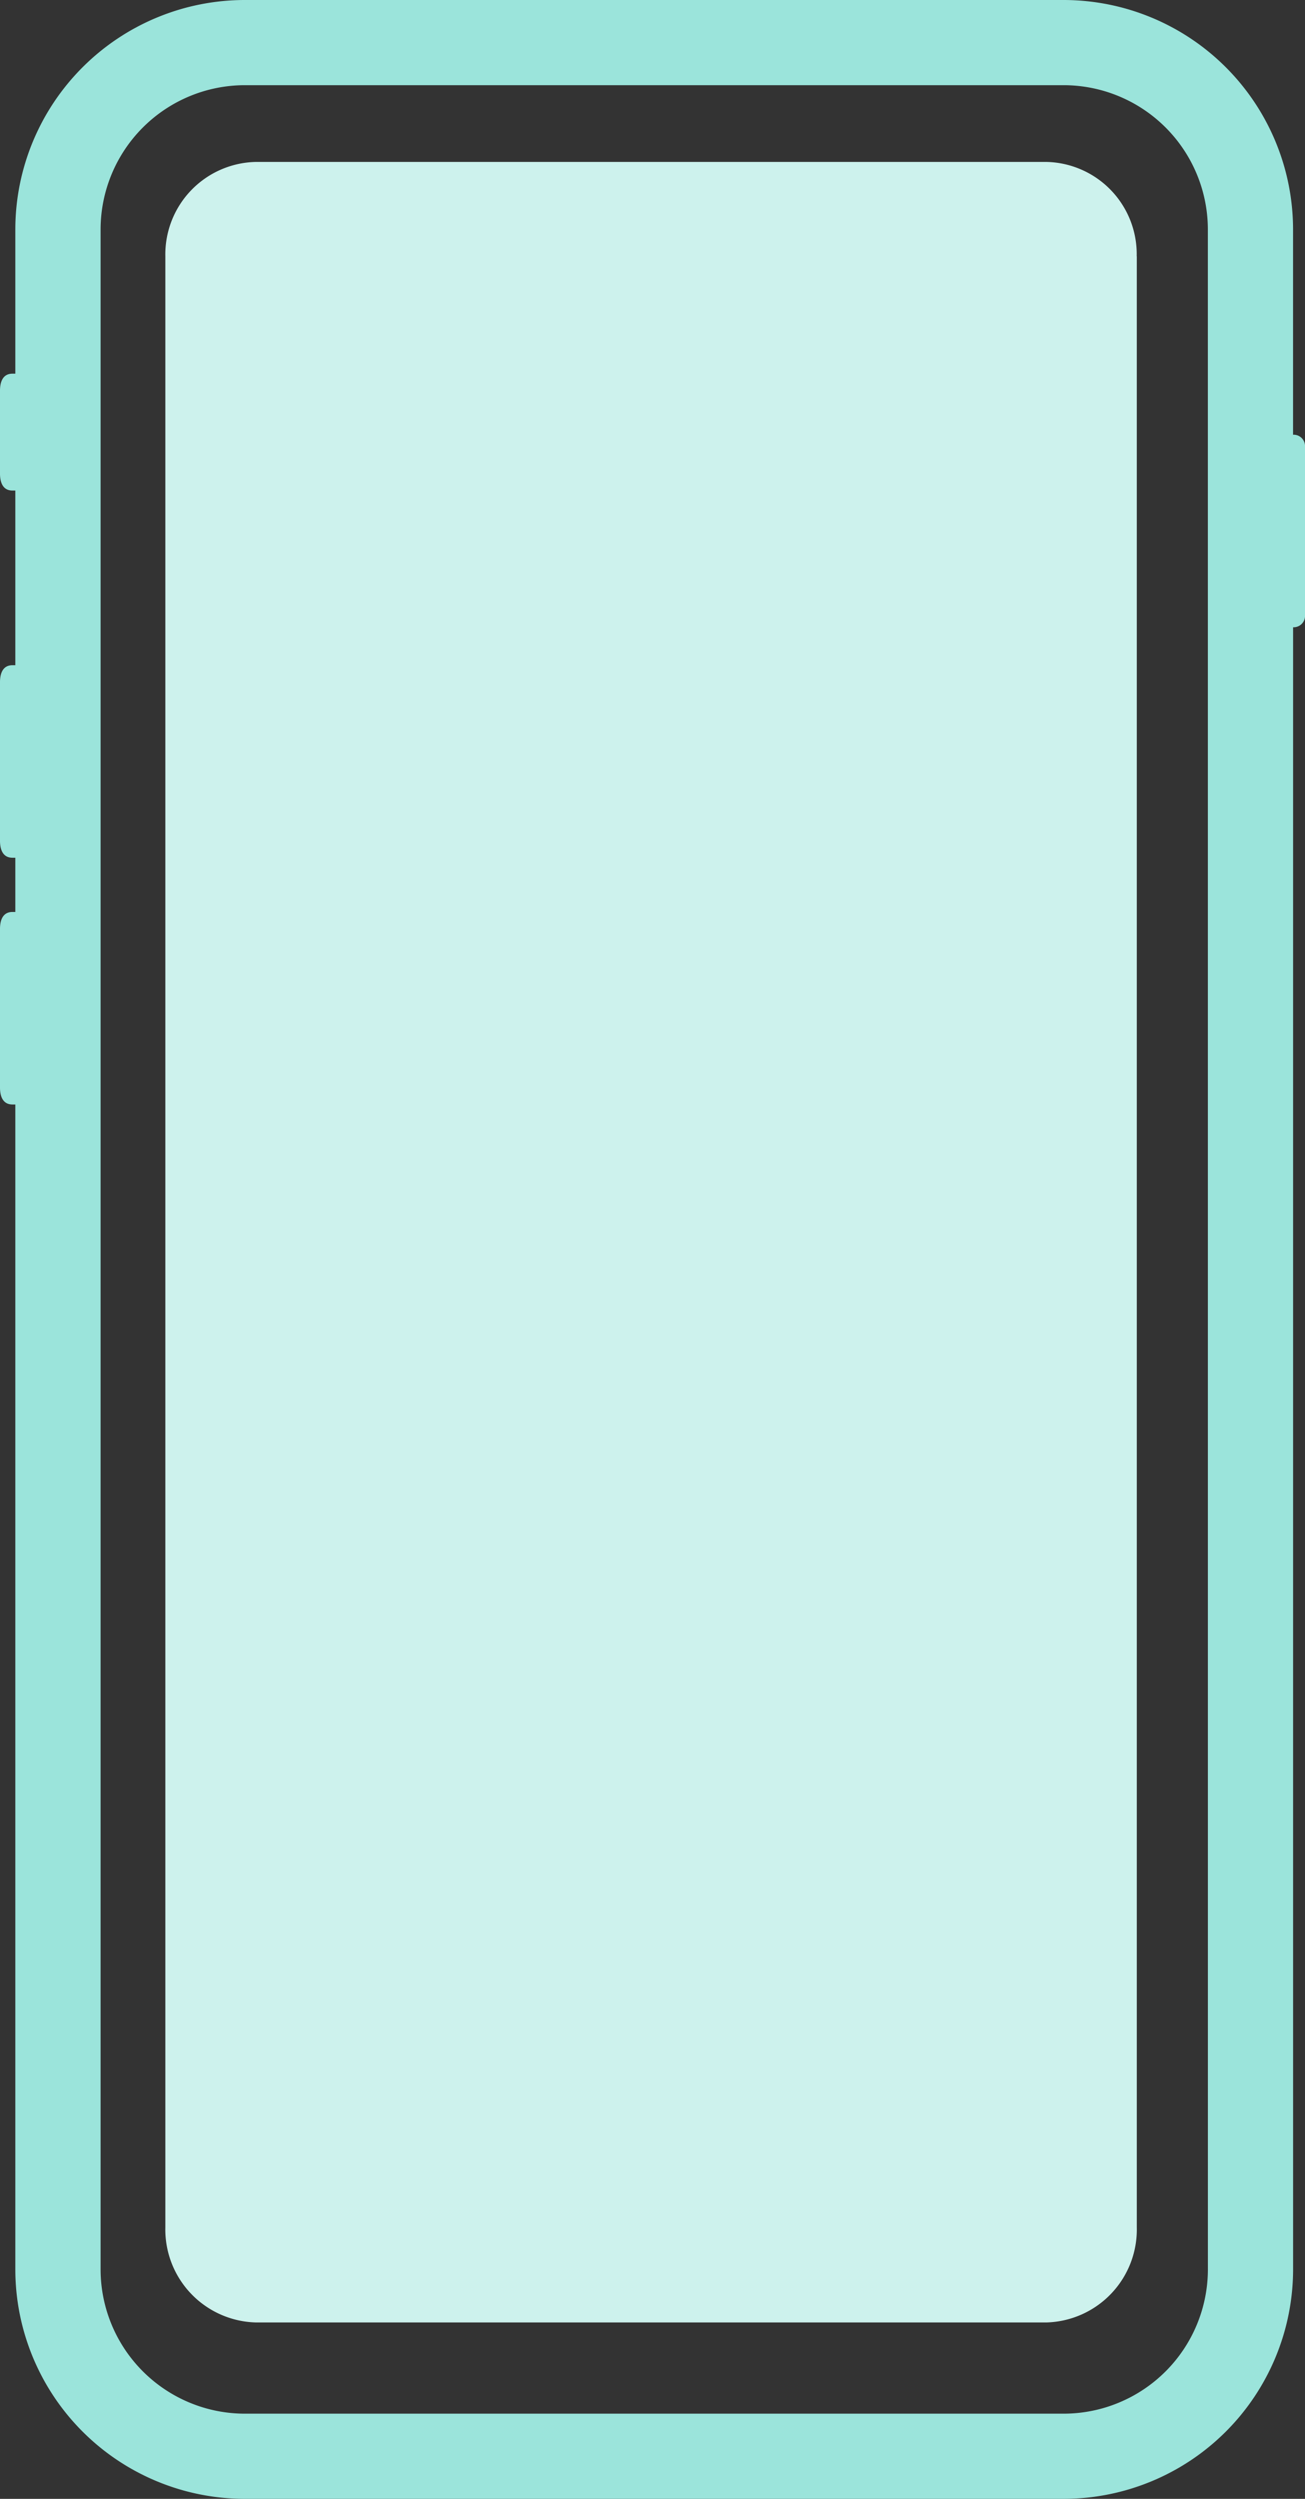 <svg xmlns="http://www.w3.org/2000/svg" width="38.917" height="74.514" viewBox="0 0 38.917 74.514"><rect x="0" y="0" width="38.917" height="74.514" fill="#333333" stroke="none"/><g id="Group_7312" data-name="Group 7312" transform="translate(-238.059 -2045.837)"><path id="Path_9017" data-name="Path 9017" d="M35.592,10.878V69.653a2.772,2.772,0,0,1-2.7,2.837H9.334a2.773,2.773,0,0,1-2.712-2.837V10.878A2.758,2.758,0,0,1,9.31,8.065h23.6a2.751,2.751,0,0,1,2.679,2.813" transform="translate(236.368 2042.601)" fill="#cdf2ed" fill-rule="evenodd"></path><path id="Path_9018" data-name="Path 9018" d="M38.578,14.544h-.017V8.413A6.848,6.848,0,0,0,31.72,1.58H7.3A6.848,6.848,0,0,0,.457,8.413v4.31H.372c-.279,0-.372.229-.372.509V15.7c0,.279.093.508.372.508H.457v5.208H.372c-.279,0-.372.229-.372.508v4.725c0,.279.093.508.372.508H.457v1.617H.372c-.279,0-.372.229-.372.508v4.725c0,.279.093.508.372.508H.457V69.261A6.848,6.848,0,0,0,7.3,76.094H31.72a6.848,6.848,0,0,0,6.842-6.833V20.285h.017a.34.34,0,0,0,.339-.339V14.882a.34.34,0,0,0-.339-.339M36.021,69.261a4.306,4.306,0,0,1-4.3,4.293H7.3A4.306,4.306,0,0,1,3,69.261V8.413A4.306,4.306,0,0,1,7.3,4.12H31.72a4.306,4.306,0,0,1,4.3,4.293Z" transform="translate(238.059 2044.257)" fill="#9be4db" fill-rule="evenodd"></path></g></svg>